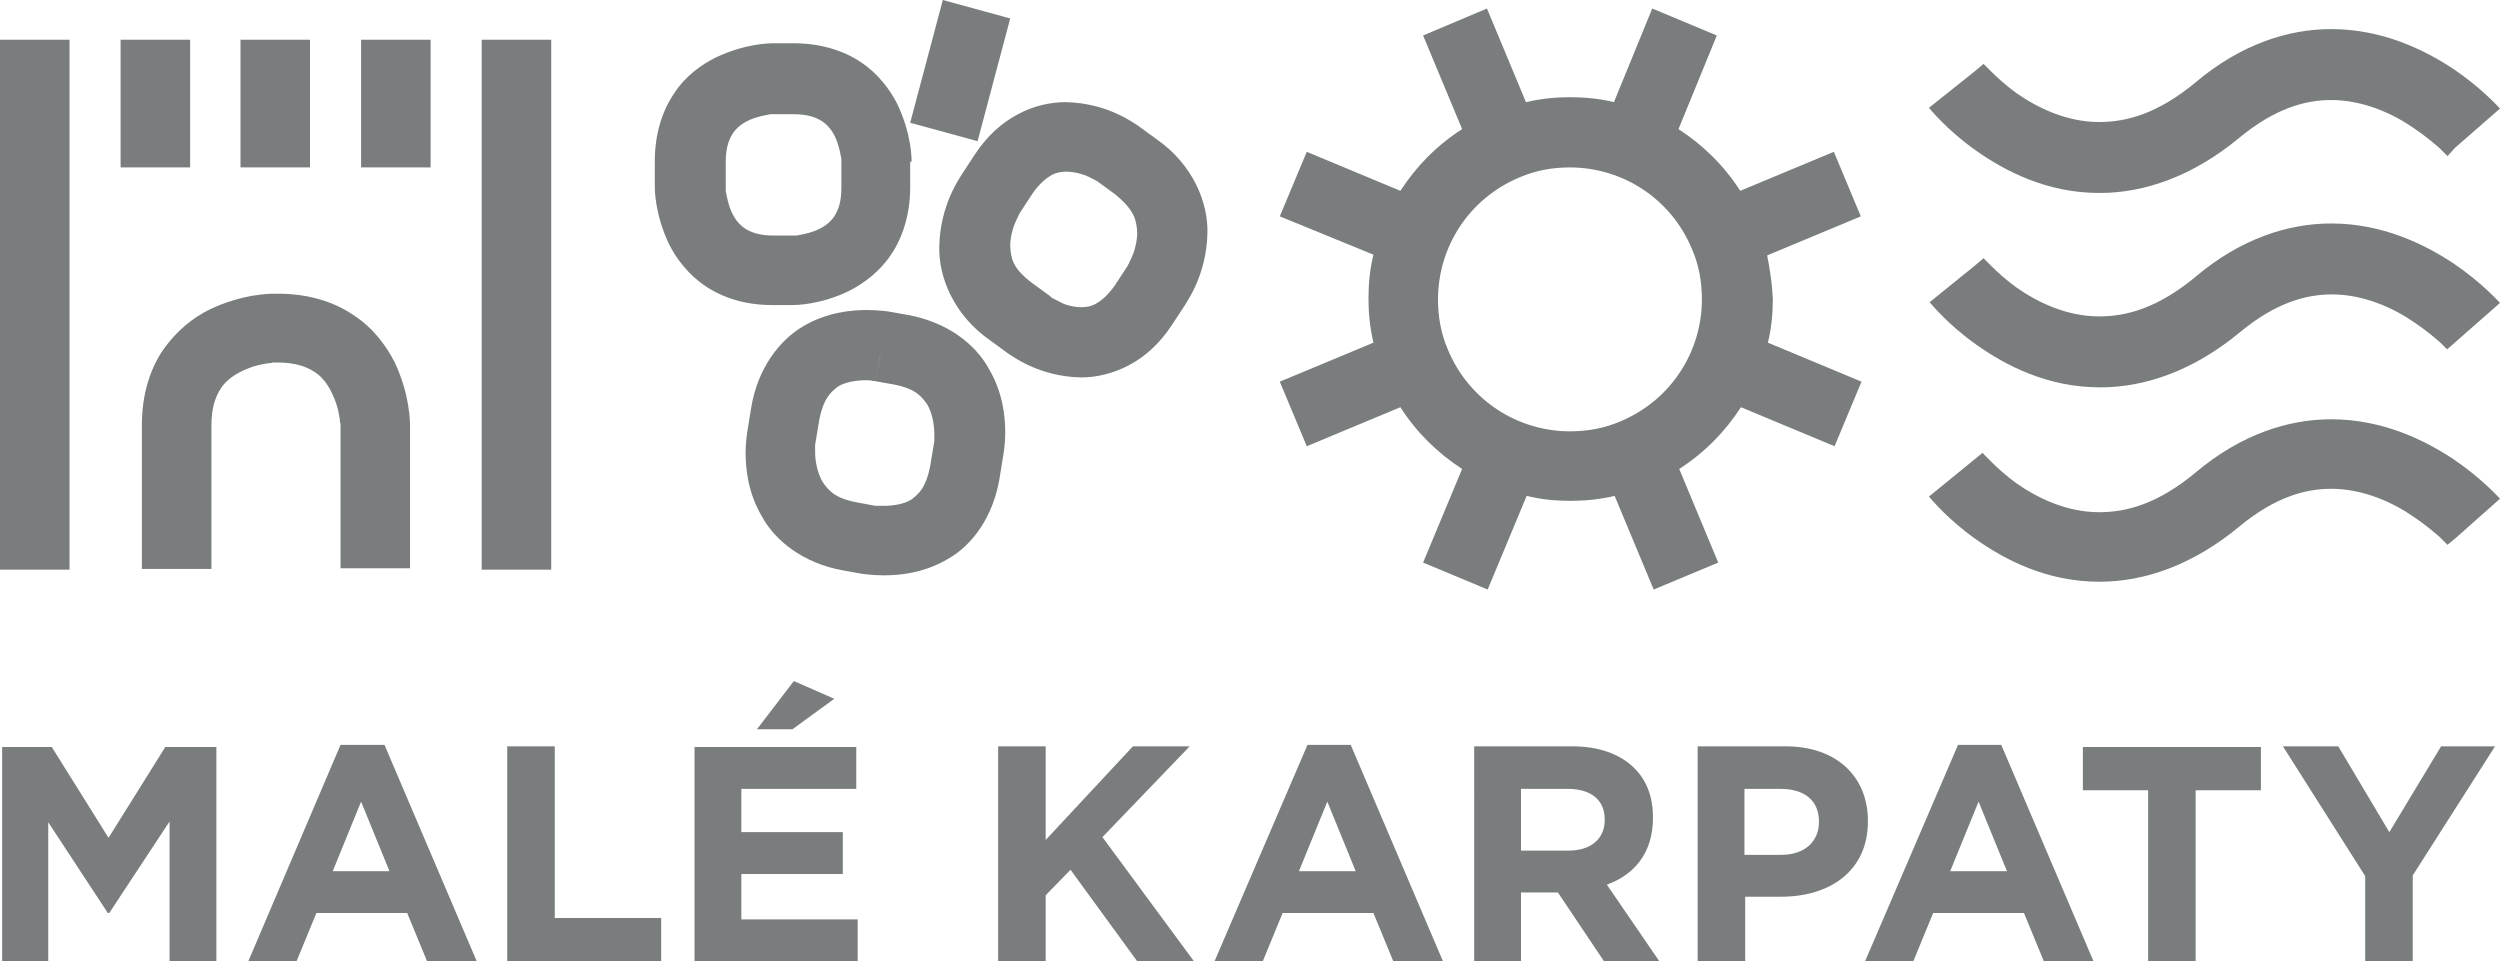 <svg xmlns="http://www.w3.org/2000/svg" xmlns:xlink="http://www.w3.org/1999/xlink" id="Layer_1" x="0px" y="0px" viewBox="0 0 352.4 135.5" style="enable-background:new 0 0 352.4 135.5;" xml:space="preserve"><style type="text/css">	.st0{fill:#797D7E;}</style><g>	<path class="st0" d="M333.4,135.5h6.7v-12.1l11.6-18.2h-7.6l-7.3,12.1l-7.2-12.1h-7.8l11.6,18.3V135.5z M302.8,135.5h6.7v-24.1h9.2  v-6.1h-25.1v6.1h9.2V135.5z M274.9,122.8l4-9.8l4,9.8H274.9z M262.9,135.5h6.8l2.8-6.8h12.8l2.8,6.8h7l-13-30.5h-6.1L262.9,135.5z   M245.9,120.5v-9.3h5.1c3.3,0,5.4,1.6,5.4,4.6v0.1c0,2.6-1.9,4.6-5.3,4.6H245.9z M239.3,135.5h6.7v-9.1h5.1  c6.8,0,12.2-3.6,12.2-10.6v-0.1c0-6.2-4.4-10.5-11.6-10.5h-12.4V135.5z M214.4,119.9v-8.7h6.6c3.2,0,5.2,1.5,5.2,4.3v0.1  c0,2.6-1.9,4.3-5.1,4.3H214.4z M207.7,135.5h6.7v-9.7h5.2l6.5,9.7h7.8l-7.4-10.8c3.9-1.4,6.5-4.5,6.5-9.4v-0.1  c0-2.9-0.9-5.2-2.6-6.9c-2-2-5-3.1-8.8-3.1h-13.8V135.5z M183.1,122.8l4-9.8l4,9.8H183.1z M171.2,135.5h6.8l2.8-6.8h12.8l2.8,6.8h7  l-13-30.5h-6.1L171.2,135.5z M140.7,135.5h6.7v-9.3l3.5-3.6l9.4,12.9h8L155.4,118l12.3-12.8h-8l-12.3,13.2v-13.2h-6.7V135.5z   M106.7,102.8h5l5.9-4.3l-5.7-2.5L106.7,102.8z M97.9,135.5h23v-5.9h-16.4v-6.4h14.3v-5.9h-14.3v-6.1h16.2v-5.9H97.9V135.5z   M71.5,135.5h21.7v-6.1H78.2v-24.2h-6.7V135.5z M46.9,122.8l4-9.8l4,9.8H46.9z M35,135.5h6.8l2.8-6.8h12.8l2.8,6.8h7l-13-30.5H48  L35,135.5z M0.3,135.5h6.5v-19.6l8.4,12.8h0.2l8.5-12.9v19.8h6.6v-30.3h-7.2l-8,12.8l-8-12.8H0.3V135.5z"></path>	<path class="st0" d="M0,80.3h9.8V5.6H0V80.3z M17,23.6h9.8V5.6H17V23.6z M33.9,23.6h9.8V5.6h-9.8V23.6z M49.8,44.4  c-2.8-1.9-6.4-3-10.6-3h-0.6c-0.4,0-4.4,0-9,2.2c-2.3,1.1-4.7,3-6.6,5.7c-1.9,2.8-3,6.4-3,10.6v20.3h9.8V60c0-2.6,0.6-4.1,1.3-5.2  c1-1.6,2.8-2.5,4.5-3.1c0.9-0.3,1.7-0.4,2.2-0.5c0.3,0,0.5,0,0.6-0.1c0.1,0,0.1,0,0.1,0h0.6c2.6,0,4.1,0.6,5.2,1.3  c1.6,1,2.5,2.8,3.1,4.5c0.3,0.9,0.4,1.7,0.5,2.2c0,0.3,0,0.5,0.1,0.6c0,0.1,0,0.1,0,0.1v20.3h9.8V60c0-0.4,0-4.4-2.2-9  C54.4,48.7,52.6,46.2,49.8,44.4 M50.9,23.6h9.8V5.6h-9.8V23.6z M77.7,5.6h-9.8v74.7h9.8V5.6z"></path>	<path class="st0" d="M114.9,63.8c0-0.4,0-0.7,0-0.9c0-0.1,0-0.1,0-0.2c0,0,0,0,0,0l0.6-3.6c0.6-3,1.6-3.8,2.6-4.6  c1.1-0.7,2.8-0.9,3.9-0.9c0.4,0,0.8,0,1,0.1c0.1,0,0.2,0,0.2,0l2.8,0.5c3.1,0.6,3.9,1.7,4.7,2.8c0.7,1.2,1,2.9,1,4.1  c0,0.4,0,0.7,0,0.9c0,0.1,0,0.2,0,0.2l-0.6,3.6c-0.6,3-1.6,3.8-2.6,4.6c-1.1,0.7-2.7,0.9-3.9,0.9c-0.4,0-0.8,0-1,0  c-0.1,0-0.2,0-0.2,0l0,0l-2.7-0.5c-3.1-0.6-3.9-1.7-4.7-2.8C115.2,66.7,114.9,64.9,114.9,63.8 M124.3,48.8l-0.4,2.2l0,0l-0.5,2.6  L124.3,48.8z M105.3,61.1c0,0.2-0.2,1.2-0.2,2.7c0,2.2,0.3,5.6,2.3,9c1.9,3.5,5.9,6.6,11.4,7.6l2.8,0.5c0.2,0,1.3,0.2,3,0.2  c2.2,0,5.6-0.3,9-2.3c3.4-1.9,6.4-5.9,7.3-11.4l0.6-3.7c0-0.2,0.2-1.2,0.2-2.7c0-2.2-0.3-5.6-2.3-9c-1.9-3.5-5.9-6.6-11.4-7.6  l-2.8-0.5h0c-0.2,0-1.3-0.2-3-0.2c-2.2,0-5.6,0.3-9,2.3c-3.4,2-6.4,6-7.3,11.4L105.3,61.1z M118.6,26.5c0,2.1-0.5,3.2-1,4  c-0.8,1.2-2.1,1.9-3.5,2.3c-0.7,0.2-1.3,0.3-1.8,0.4c-0.2,0-0.4,0-0.5,0c0,0-0.1,0-0.1,0H109c-2.1,0-3.2-0.5-4-1  c-1.2-0.8-1.9-2.1-2.3-3.5c-0.2-0.7-0.3-1.3-0.4-1.8c0-0.2,0-0.4,0-0.5c0,0,0,0,0,0v-3.6c0-2.1,0.5-3.2,1-4  c0.8-1.2,2.1-1.9,3.5-2.3c0.7-0.2,1.3-0.3,1.8-0.4c0.2,0,0.4,0,0.5,0c0,0,0,0,0,0h2.8c2.1,0,3.2,0.5,4,1c1.2,0.8,1.9,2.1,2.3,3.5  c0.2,0.7,0.3,1.3,0.4,1.8c0,0.2,0,0.4,0,0.5c0,0,0,0.1,0,0.1V26.5z M128.5,22.8c0-0.4,0-3.9-2-8.1c-1-2-2.7-4.3-5.1-5.9  c-2.5-1.7-5.8-2.7-9.5-2.7H109c-0.4,0-3.9,0-8.1,2c-2,1-4.3,2.6-5.9,5.1c-1.7,2.5-2.7,5.8-2.7,9.5v3.6c0,0.4,0,3.9,2,8.1  c1,2,2.7,4.3,5.1,5.9c2.5,1.7,5.7,2.7,9.4,2.7c0,0,0,0,0.1,0h2.8c0.4,0,3.9,0,8-2c2-1,4.3-2.7,5.9-5.1c1.7-2.5,2.7-5.8,2.7-9.5  V22.8z M137.8,19.9l4.6-17.3L132.9,0l-4.6,17.3L137.8,19.9z M160.3,32.8c0,1.1-0.3,2.4-0.7,3.3c-0.2,0.5-0.4,0.8-0.5,1.1  c-0.1,0.1-0.1,0.2-0.1,0.2l-1.9,2.9c-1,1.4-1.9,2.1-2.6,2.5c-0.7,0.4-1.4,0.5-2.1,0.5c-1,0-2.3-0.3-3.1-0.8c-0.4-0.2-0.8-0.4-1-0.5  c-0.1-0.1-0.2-0.1-0.2-0.2l-2.6-1.9c-2.8-2.1-3-3.5-3.1-5.2c0-1.1,0.3-2.4,0.7-3.3c0.2-0.5,0.4-0.8,0.5-1.1  c0.1-0.1,0.1-0.2,0.1-0.2l1.9-2.9c1-1.4,1.9-2.1,2.6-2.5c0.7-0.4,1.4-0.5,2.1-0.5c1,0,2.3,0.3,3.1,0.7c0.4,0.2,0.8,0.4,1,0.5  c0.1,0.1,0.2,0.1,0.2,0.1l2.6,1.9C160,29.7,160.2,31.1,160.3,32.8 M170.2,32.8c0.1-4.2-2-9.6-7.2-13.2l-2.6-1.9  c-0.4-0.2-4.2-3.2-10.2-3.3c-2.1,0-4.5,0.5-6.7,1.7c-2.3,1.2-4.4,3.1-6.1,5.7l-1.9,2.9c-0.2,0.4-3,4.2-3.1,10.1  c-0.1,4.2,2,9.6,7.2,13.2l2.6,1.9c0.4,0.2,4.2,3.2,10.2,3.3h0c2.1,0,4.4-0.5,6.7-1.7c2.3-1.2,4.4-3.1,6.1-5.7l1.9-2.9  C167.3,42.5,170.1,38.7,170.2,32.8"></path>	<path class="st0" d="M239.9,42.2c0,7.3-4.3,14.2-11.5,17.2c-2.3,1-4.7,1.4-7.1,1.4c-7.3,0-14.2-4.3-17.2-11.5  c-1-2.3-1.4-4.7-1.4-7.1c0-7.3,4.3-14.2,11.5-17.2c2.3-1,4.7-1.4,7.1-1.4c7.3,0,14.2,4.3,17.2,11.5  C239.5,37.4,239.9,39.8,239.9,42.2 M249.1,36l13.2-5.5l-3.8-9.1l-13.2,5.5c-2.3-3.6-5.3-6.5-8.7-8.7L242,5l-9.1-3.8l-5.4,13.2  c-2-0.5-4.1-0.7-6.2-0.7c-2,0-4.1,0.2-6.2,0.7l-5.5-13.2L200.6,5l5.5,13.2c-3.6,2.3-6.5,5.3-8.7,8.7l-13.2-5.5l-3.8,9.1l13.2,5.4  c-0.5,2-0.7,4.1-0.7,6.2c0,2,0.2,4.1,0.7,6.2l-13.2,5.5l3.8,9.1l13.2-5.5c2.3,3.6,5.3,6.5,8.7,8.7l-5.5,13.2l9.1,3.8l5.5-13.2  c2,0.5,4.1,0.7,6.2,0.7c2,0,4.1-0.2,6.2-0.7l5.5,13.2l9.1-3.8l-5.5-13.2c3.6-2.3,6.5-5.3,8.7-8.7l13.2,5.5l3.8-9.1l-13.2-5.5  c0.5-2,0.7-4.1,0.7-6.2C249.8,40.1,249.5,38,249.1,36"></path>	<path class="st0" d="M279.5,63.8l-7.6,6.2c0.2,0.2,2.5,3.1,6.6,6c4.1,2.9,10,6,17.4,6h0.1c6.2,0,13.1-2.3,19.8-7.9  c4.9-4,9.1-5.2,12.8-5.2c4.5,0,8.7,1.9,11.7,4c1.5,1,2.8,2.1,3.6,2.8c0.4,0.4,0.7,0.7,0.9,0.9c0.1,0.1,0.2,0.2,0.2,0.2c0,0,0,0,0,0  l0,0l1.2-1l6.2-5.5c-0.2-0.2-2.6-2.9-6.6-5.6c-4.1-2.7-10-5.6-17.2-5.6c-6,0-12.7,2.1-19.1,7.5c-5.3,4.4-9.7,5.6-13.6,5.6  c-4.6,0-8.7-2-11.7-4.1c-1.5-1.1-2.7-2.2-3.5-3c-0.4-0.4-0.7-0.7-0.9-0.9C279.6,64,279.5,63.9,279.5,63.8  C279.5,63.8,279.5,63.8,279.5,63.8 M278.1,64.9l1.3-1.1c0,0,0,0,0,0L278.1,64.9z M346.1,20.8l6.3-5.5c-0.2-0.2-2.6-2.9-6.6-5.6  c-4.1-2.7-10-5.6-17.2-5.6c-6,0-12.7,2.1-19.1,7.5c-5.3,4.4-9.7,5.6-13.6,5.6c-4.6,0-8.7-2-11.7-4.1c-1.5-1.1-2.7-2.2-3.5-3  c-0.4-0.4-0.7-0.7-0.9-0.9c-0.1-0.1-0.2-0.2-0.2-0.2c0,0,0,0,0,0c0,0,0,0,0,0c0,0,0,0,0,0h0l-1.3,1.1l-6.4,5.1  c0.2,0.2,2.5,3.1,6.6,6c4.1,2.9,10,6,17.4,6h0.1c6.2,0,13.1-2.3,19.8-7.9c4.9-4,9.1-5.2,12.8-5.2c4.5,0,8.7,1.9,11.7,4  c1.5,1,2.8,2.1,3.6,2.8c0.4,0.4,0.7,0.7,0.9,0.9c0.1,0.1,0.2,0.2,0.2,0.2c0,0,0,0,0,0l0,0L346.1,20.8l-1.1,1L346.1,20.8L346.1,20.8  z M345,49.2l7.4-6.5c-0.2-0.2-2.6-2.9-6.6-5.6c-4.1-2.7-10-5.6-17.2-5.6c-6,0-12.7,2.1-19.1,7.5c-5.3,4.4-9.7,5.6-13.6,5.6  c-4.6,0-8.7-2-11.7-4.1c-1.5-1.1-2.7-2.2-3.5-3c-0.4-0.4-0.7-0.7-0.9-0.9c-0.1-0.1-0.2-0.2-0.2-0.2c0,0,0,0,0,0c0,0,0,0,0,0l0,0  l-1.3,1.1l-6.3,5.1c0.2,0.2,2.5,3.1,6.6,6c4.1,2.9,10,6,17.4,6c0,0,0.1,0,0.1,0c6.2,0,13.1-2.3,19.8-7.9c4.9-4,9.1-5.2,12.8-5.2  c4.5,0,8.7,1.9,11.7,4c1.5,1,2.8,2.1,3.6,2.8c0.4,0.4,0.7,0.7,0.9,0.9C344.9,49.1,344.9,49.2,345,49.2C345,49.2,345,49.2,345,49.2  L345,49.2l1.1-1L345,49.2z"></path></g></svg>